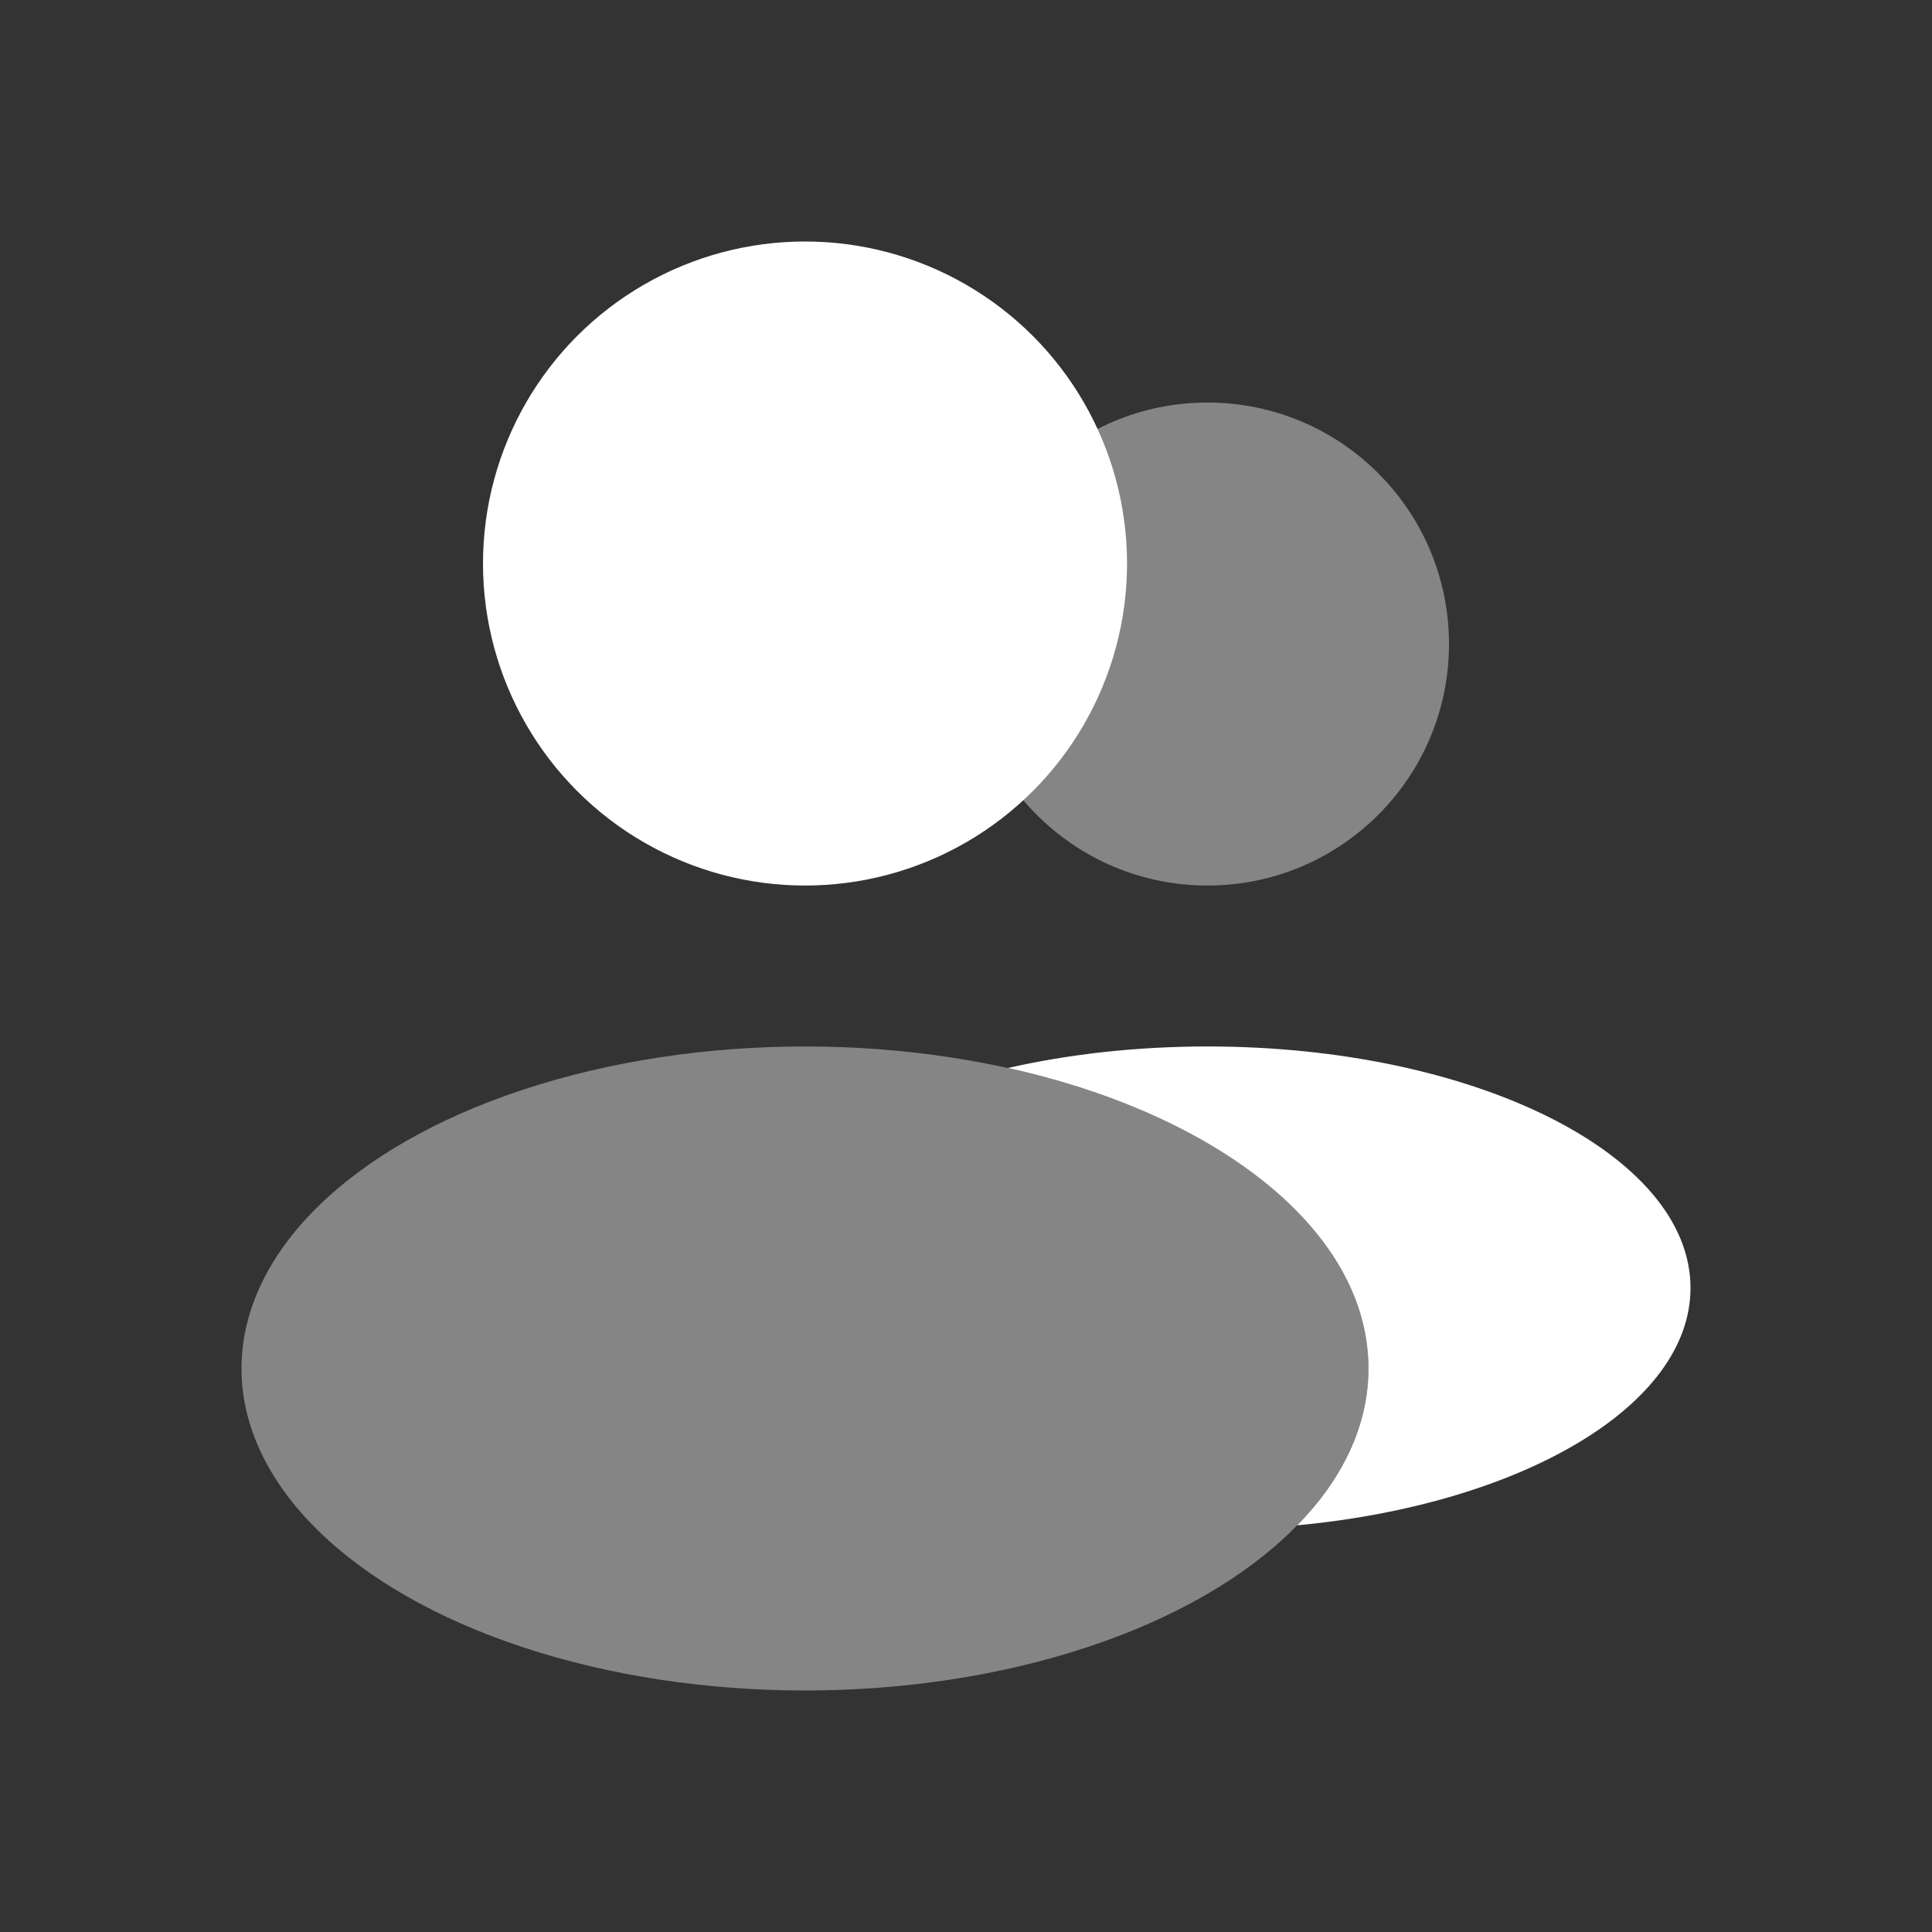 <svg width="34" height="34" viewBox="0 0 34 34" fill="none" xmlns="http://www.w3.org/2000/svg">
<rect x="0" y="0" width="34" height="34" fill="#333333" stroke="none"/>
<circle opacity="0.4" cx="21.25" cy="11.334" r="4.25" fill="white"/>
<path fill-rule="evenodd" clip-rule="evenodd" d="M22.83 26.843C23.628 26.026 24.083 25.085 24.083 24.083C24.083 21.673 21.45 19.614 17.738 18.795C18.808 18.552 19.998 18.416 21.25 18.416C25.945 18.416 29.75 20.319 29.75 22.666C29.75 24.744 26.769 26.473 22.83 26.843Z" fill="white"/>
<ellipse opacity="0.4" cx="14.167" cy="24.083" rx="9.917" ry="5.667" fill="white"/>
<circle cx="14.167" cy="9.917" r="5.667" fill="white"/>
</svg>
